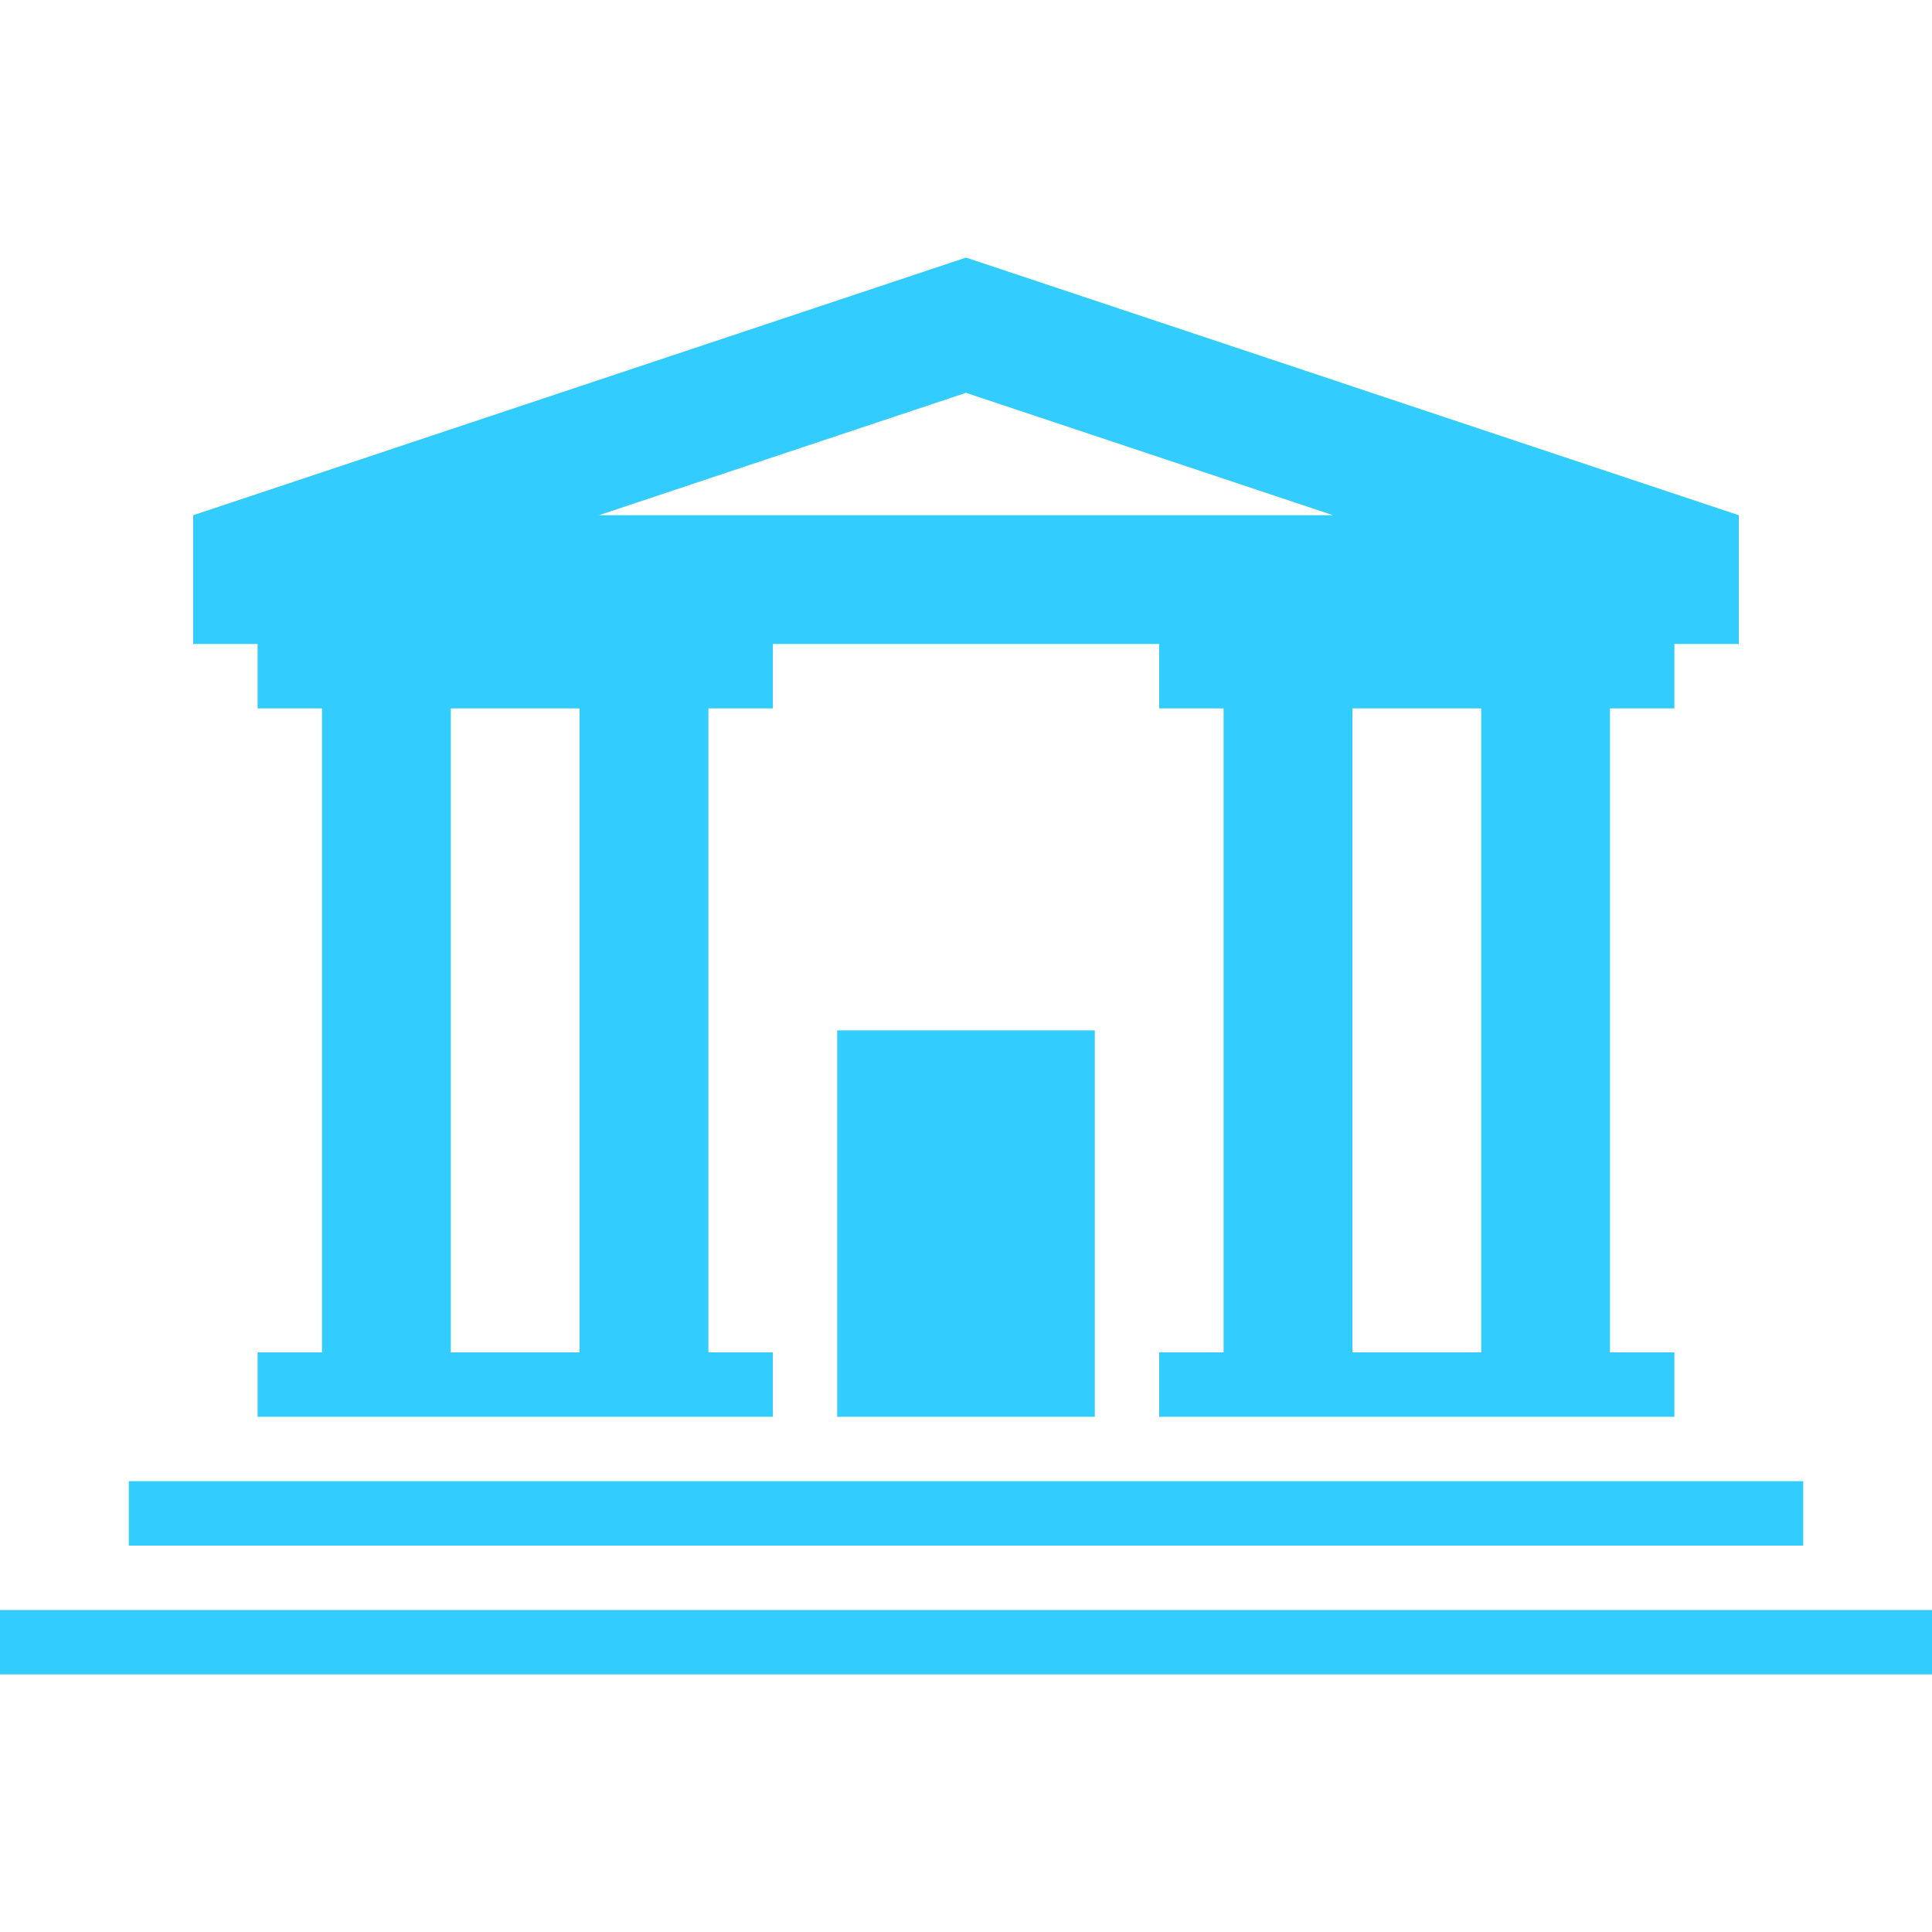 <?xml version="1.0" encoding="utf-8"?>
<!-- Generator: Adobe Illustrator 27.0.0, SVG Export Plug-In . SVG Version: 6.00 Build 0)  -->
<svg version="1.1" id="Layer_1" xmlns="http://www.w3.org/2000/svg" xmlns:xlink="http://www.w3.org/1999/xlink" x="0px" y="0px"
	 viewBox="0 0 60 60" style="enable-background:new 0 0 60 60;" xml:space="preserve">
<style type="text/css">
	.st0{fill:#33CCFF;}
</style>
<g>
	<path class="st0" d="M8,22h2v20H8v2h8h8v-2h-2V22h2v-2h12v2h2v20h-2v2h8h8v-2h-2V22h2v-2h2v-4L30,8L6,16v4h2V22z M42,22h2h2v20h-2
		h-2V22z M30,12.2L41.4,16H18.6L30,12.2z M14,22h2h2v20h-2h-2V22z"/>
	<rect x="4" y="46" class="st0" width="52" height="2"/>
	<rect y="50" class="st0" width="60" height="2"/>
	<rect x="26" y="32" class="st0" width="8" height="12"/>
</g>
</svg>
